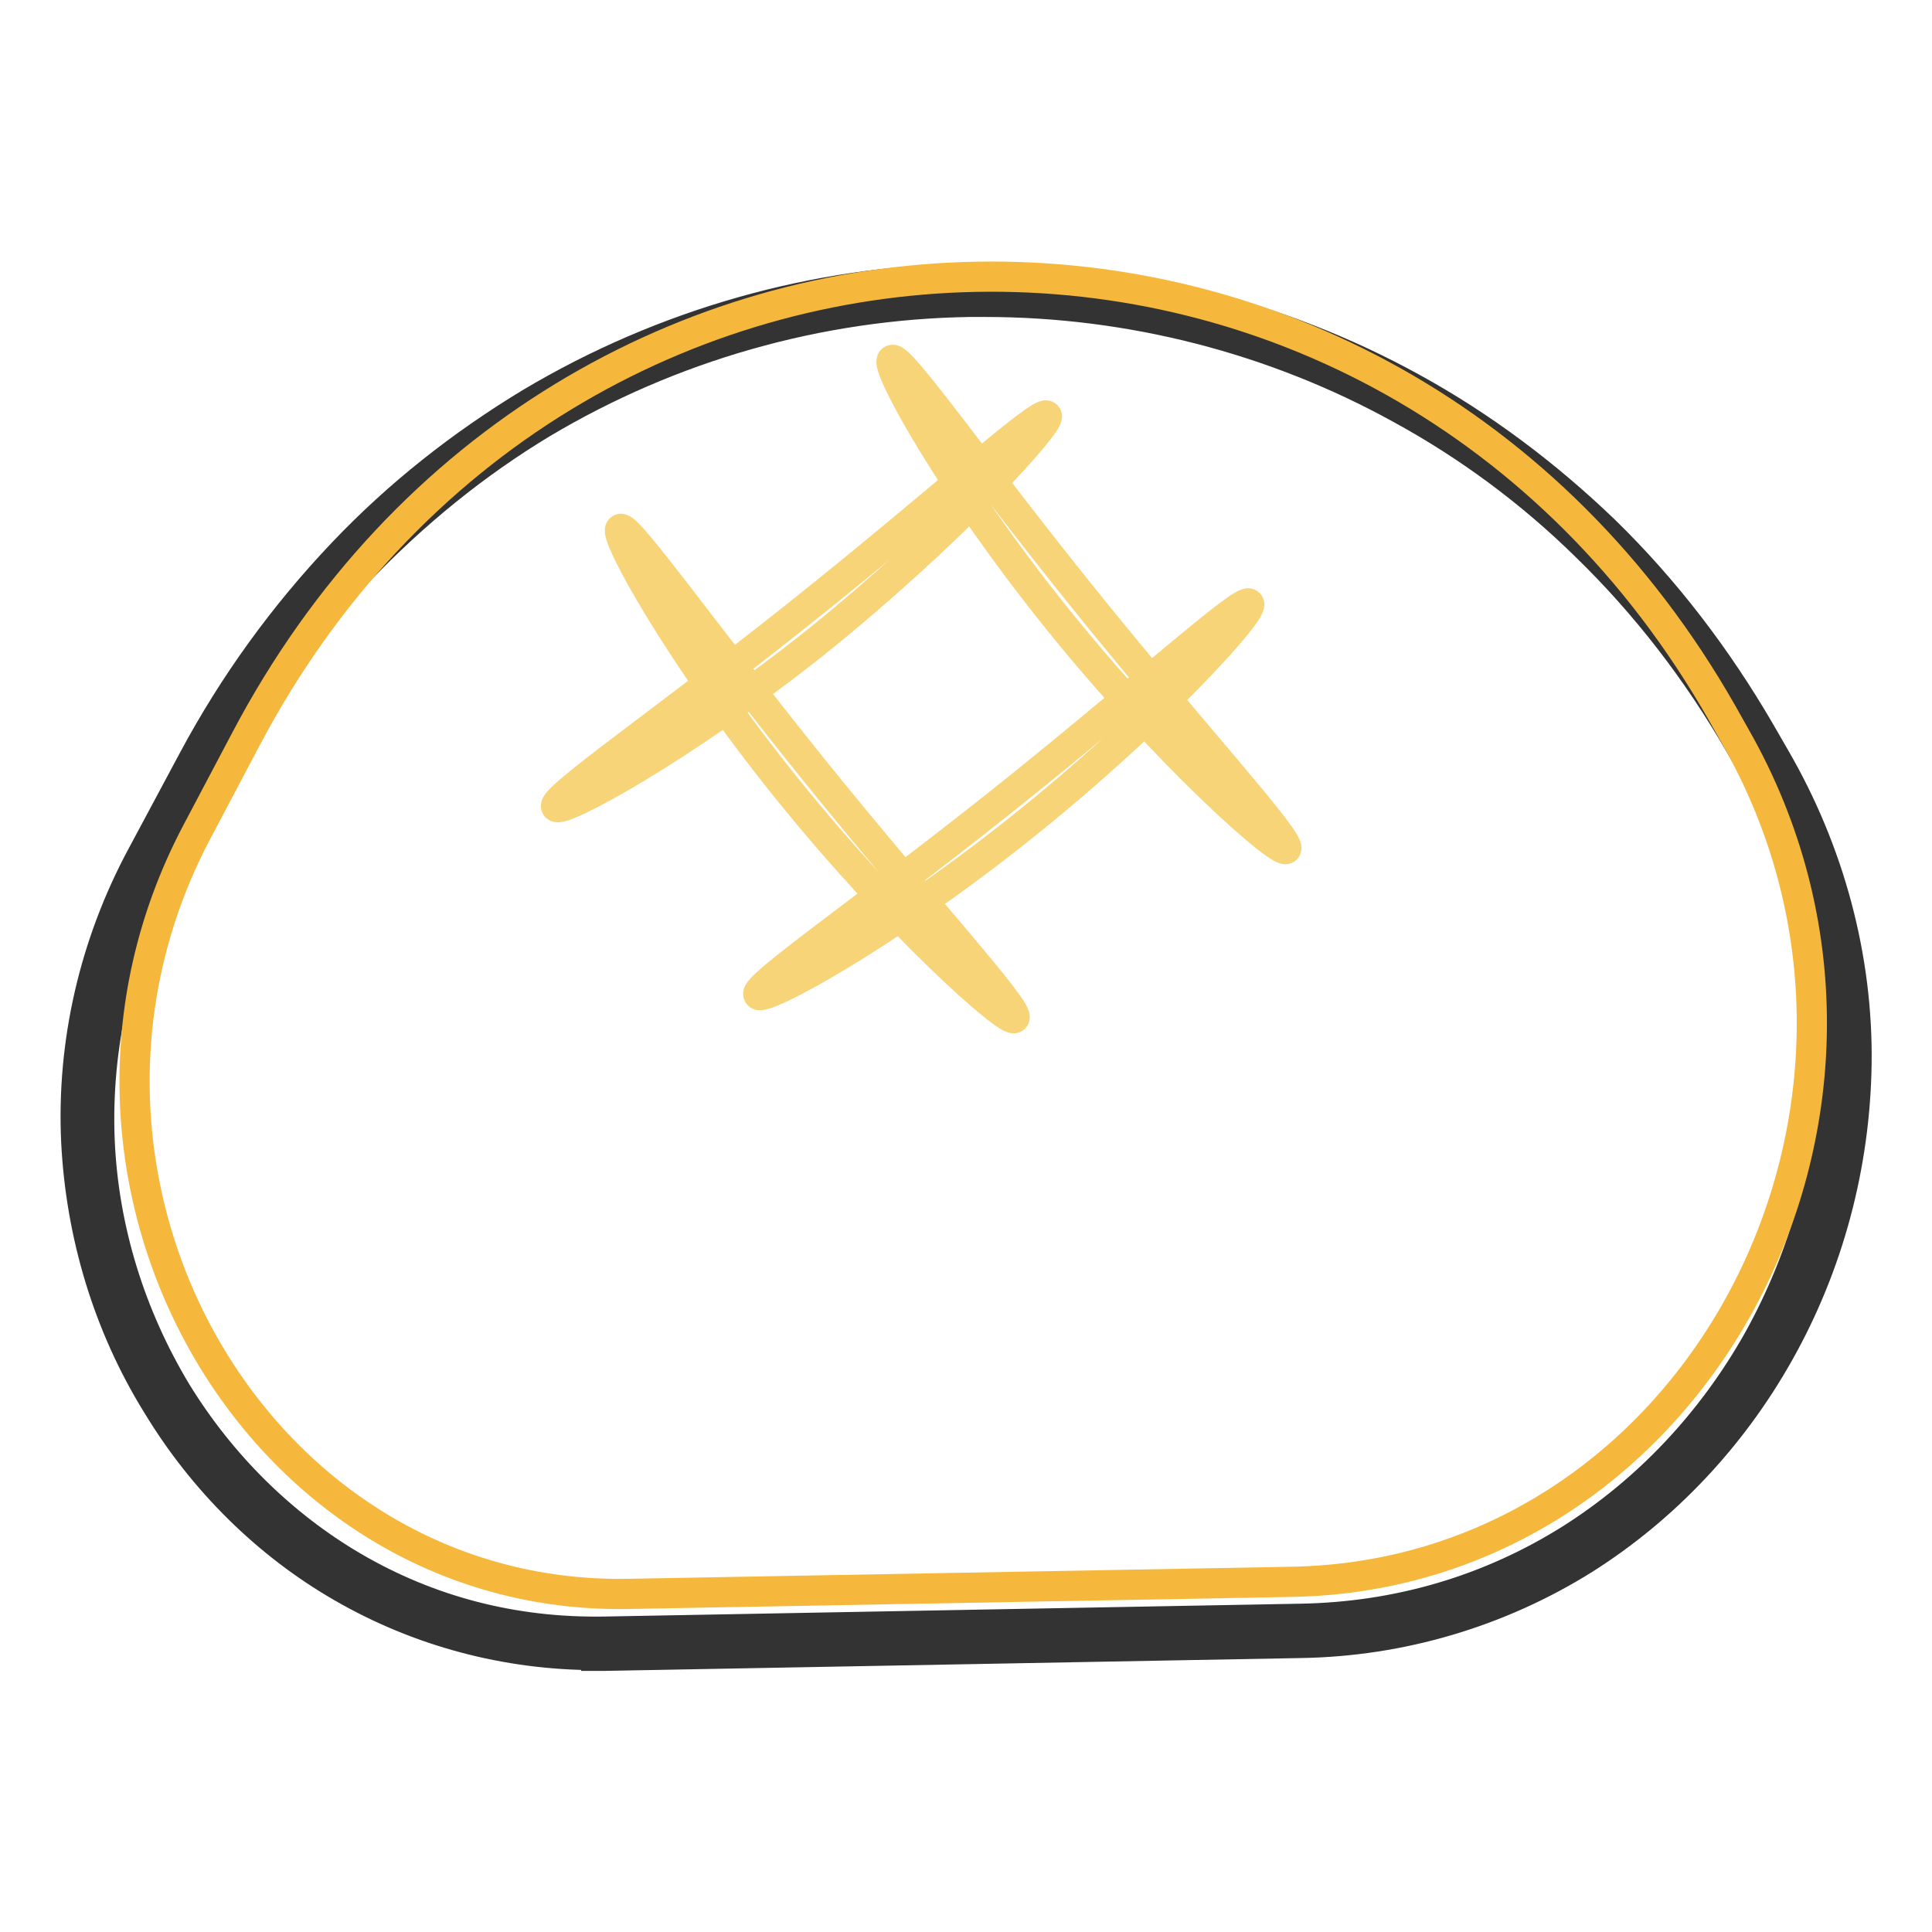 <?xml version="1.0" encoding="utf-8"?>
<!-- Svg Vector Icons : http://www.onlinewebfonts.com/icon -->
<!DOCTYPE svg PUBLIC "-//W3C//DTD SVG 1.1//EN" "http://www.w3.org/Graphics/SVG/1.1/DTD/svg11.dtd">
<svg version="1.1" xmlns="http://www.w3.org/2000/svg" xmlns:xlink="http://www.w3.org/1999/xlink" x="0px" y="0px" viewBox="0 0 256 256" enable-background="new 0 0 256 256" xml:space="preserve">
<g> <path stroke-width="4" fill-opacity="0" stroke="#333333"  d="M79,219.3c-11.9,0-23.5-3.1-33.7-9c-9.9-5.7-18.4-14.1-24.5-24.2c-6.5-10.5-10.1-22.6-10.7-34.9 c-0.6-13,2.4-26.1,8.7-37.8l6.8-12.7C31,90.6,37.7,81.4,45.4,73.3c7.4-7.8,15.8-14.4,24.9-19.9c17.6-10.5,37.7-16.2,58.2-16.5 c20.5-0.3,40.8,4.7,58.6,14.5c9.3,5.1,17.8,11.5,25.5,18.9c8,7.8,14.9,16.8,20.7,26.8l1.9,3.3c7.2,12.4,11,26.5,10.8,40.6 c-0.2,13.4-3.7,26.6-10.3,38.3c-6.3,11.2-15.2,20.6-25.8,27.3c-11.2,7-24.2,10.9-37.6,11.1l-92.1,1.7H79z M130.5,40 c-0.7,0-1.3,0-2,0c-20,0.3-39.6,5.9-56.7,16.1C63,61.4,54.9,68,47.7,75.5c-7.5,7.9-14,16.9-19.3,26.8L21.5,115 c-6,11.2-8.8,23.7-8.3,36.1c0.5,11.8,4.1,23.3,10.2,33.4c5.9,9.6,14,17.6,23.4,23.1c10.1,5.9,21.3,8.8,33.3,8.6l92.1-1.7 c13-0.2,25.2-3.8,36-10.6c10.1-6.4,18.6-15.4,24.7-26.2c6.3-11.3,9.8-24,9.9-36.8c0.2-13.6-3.4-27.1-10.4-39l-1.9-3.3 c-5.6-9.7-12.4-18.5-20.2-26.1c-7.4-7.3-15.8-13.5-24.8-18.4C168.8,44.9,149.8,40,130.5,40L130.5,40z"/> <path stroke-width="4" fill-opacity="0" stroke="#f5b83c"  d="M171.2,209.6l-87.9,1.6C33.8,212.1,2,156.1,26,110.4l6.5-12.3c42.2-80.3,150.9-82.3,195.7-3.6l1.8,3.2 C257.7,146.4,225.1,208.6,171.2,209.6"/> <path stroke-width="4" fill-opacity="0" stroke="#f8d478"  d="M108.1,85.1c-18,14.3-33.7,22.7-34.4,21.8c-0.8-1,13.7-10.9,31.7-25.2c18-14.3,32.6-27.6,33.3-26.6 C139.4,55.9,126,70.7,108.1,85.1z M134.9,110c-18,14.3-33.7,22.7-34.4,21.8c-0.8-1,13.7-10.9,31.7-25.2s32.6-27.6,33.3-26.6 C166.3,80.9,152.9,95.7,134.9,110L134.9,110z"/> <path stroke-width="4" fill-opacity="0" stroke="#f8d478"  d="M140.1,82c-14.4-17.9-22.9-33.6-21.9-34.3c1-0.7,11,13.7,25.4,31.6c14.4,17.9,27.8,32.4,26.8,33.2 C169.4,113.1,154.5,99.9,140.1,82z M104.2,104.4C89.8,86.5,81.3,70.8,82.2,70.1s11,13.7,25.4,31.6s27.8,32.4,26.8,33.2 C133.5,135.6,118.6,122.3,104.2,104.4L104.2,104.4z"/></g>
</svg>